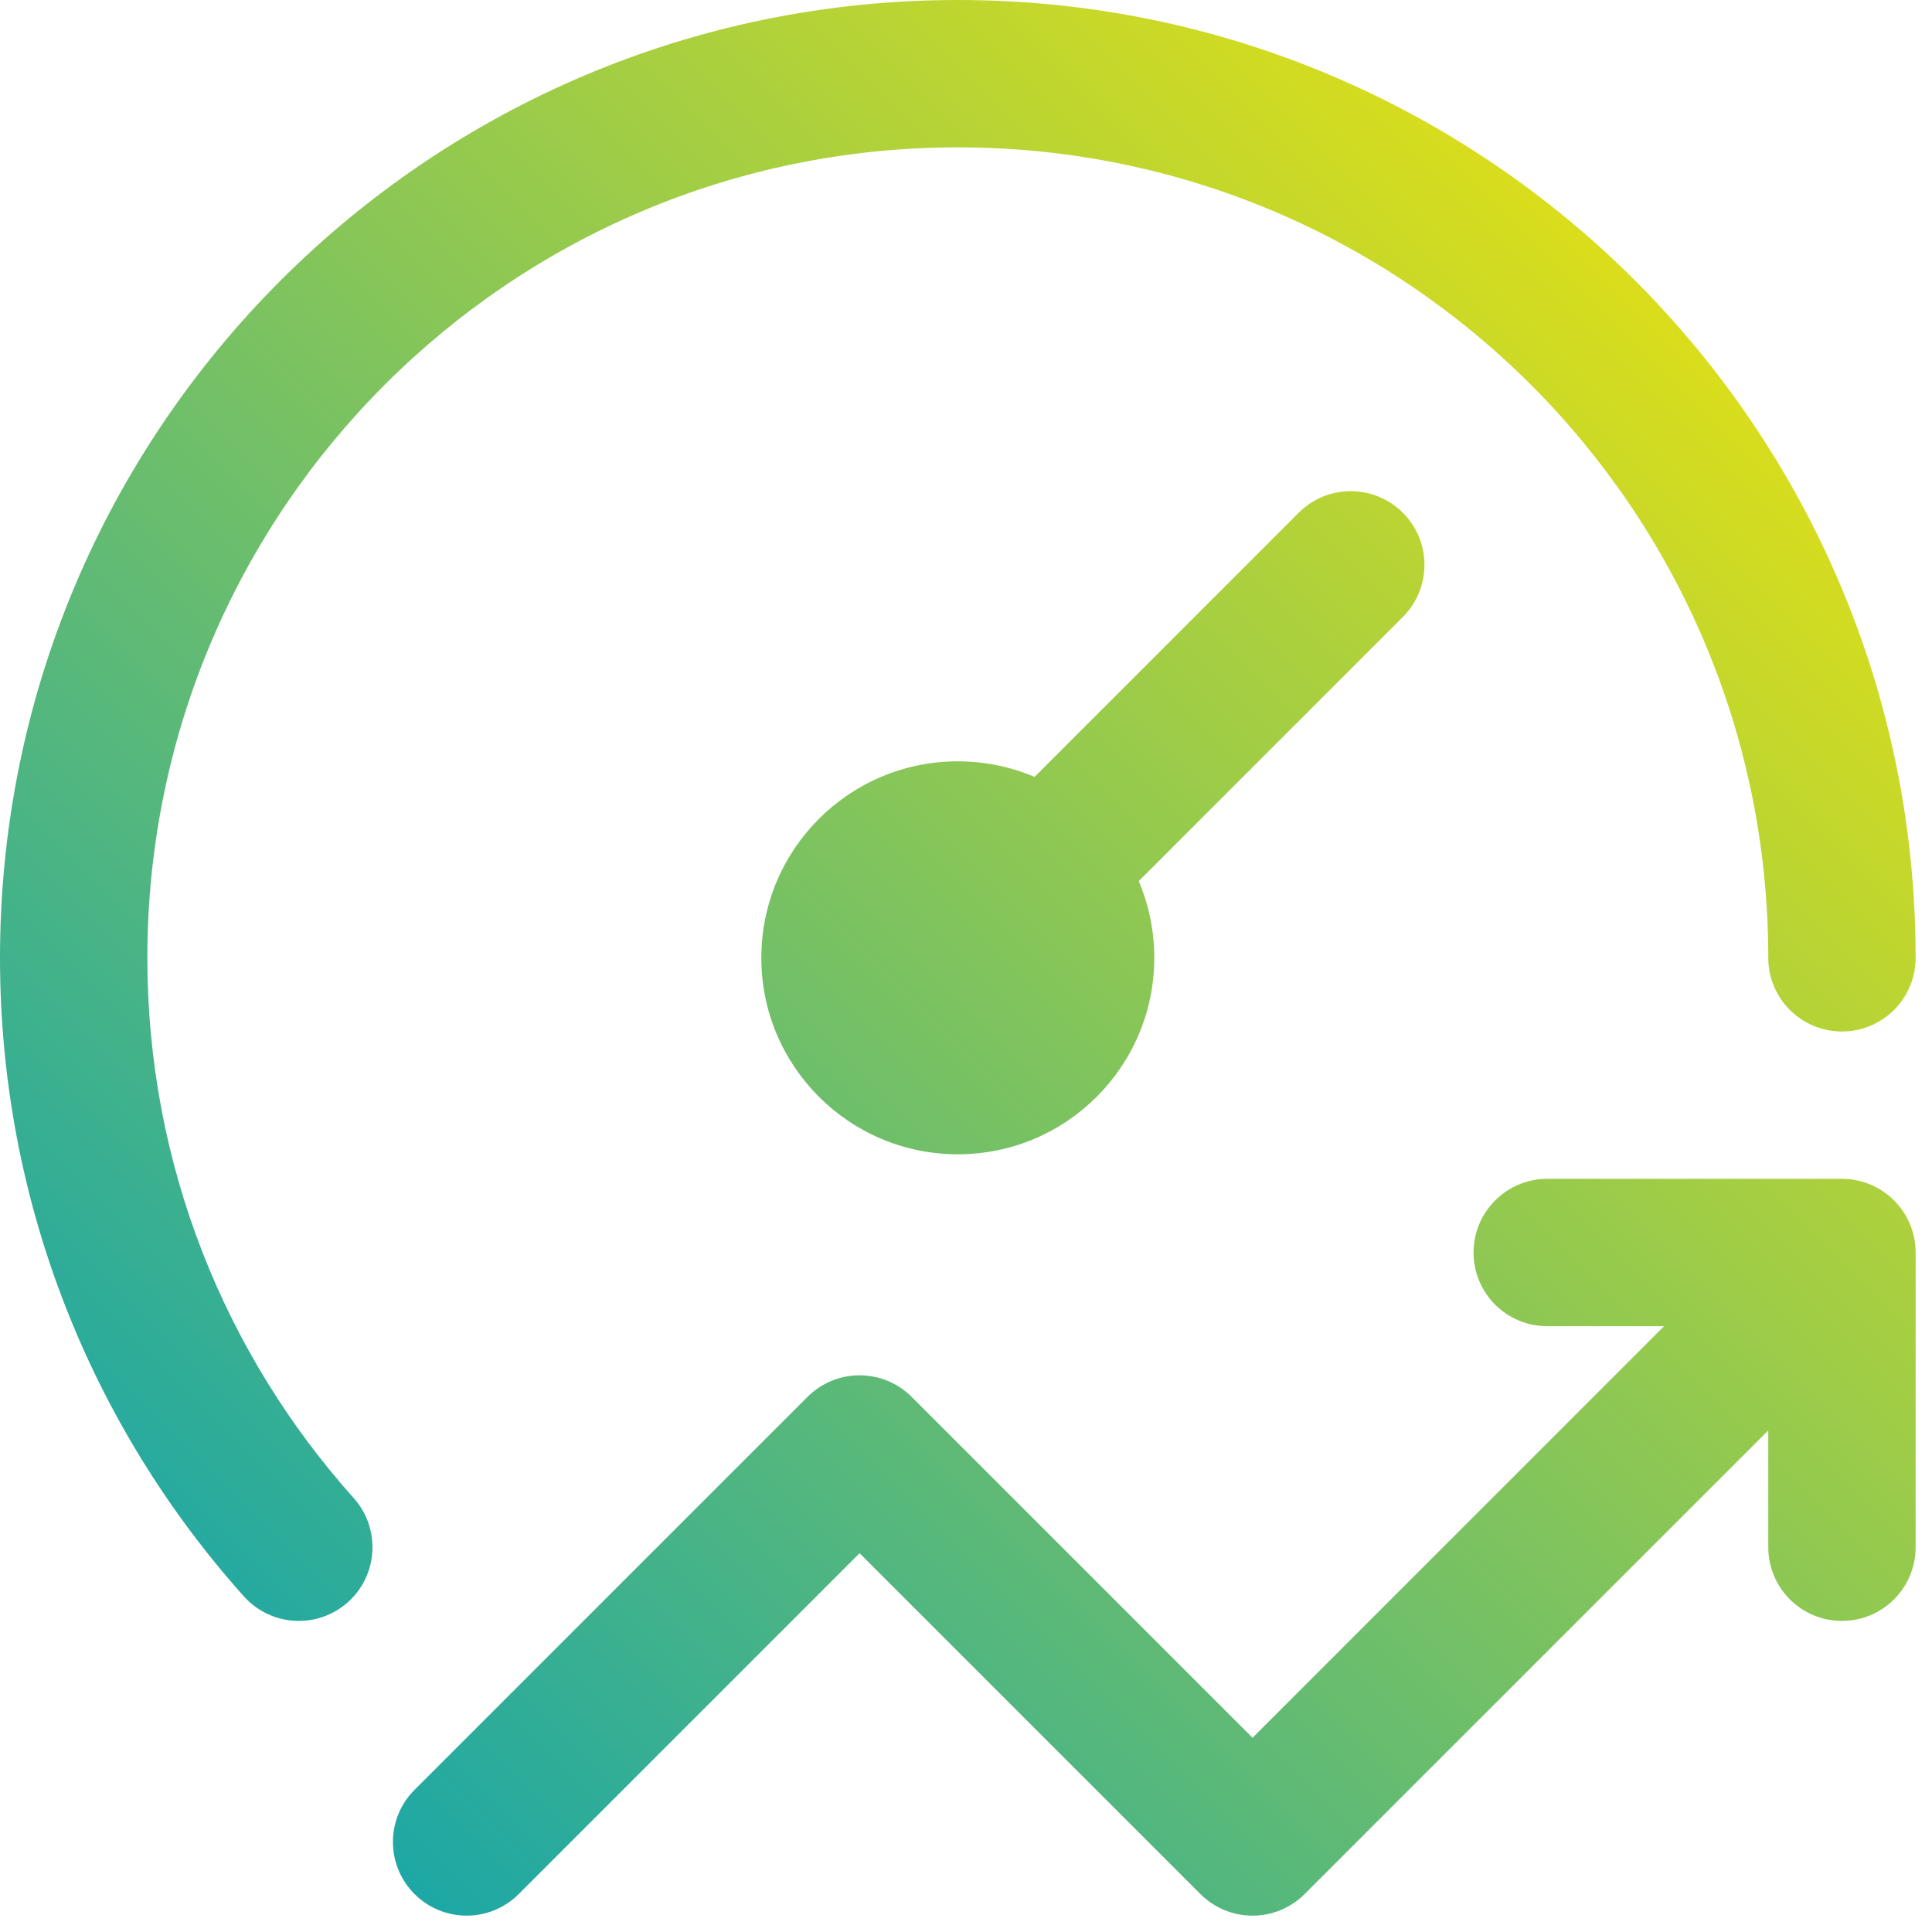 <?xml version="1.0" encoding="utf-8"?>
<svg xmlns="http://www.w3.org/2000/svg" fill="none" height="100%" overflow="visible" preserveAspectRatio="none" style="display: block;" viewBox="0 0 59 59" width="100%">
<g id="Union">
<path d="M4.5 29.25C4.5 15.581 15.581 4.5 29.25 4.5C42.919 4.5 54 15.581 54 29.25C54 30.493 55.007 31.5 56.25 31.5C57.493 31.5 58.5 30.493 58.5 29.25C58.5 13.096 45.404 0 29.25 0C13.096 0 0 13.096 0 29.25C0 36.74 2.818 43.577 7.448 48.751C8.277 49.676 9.7 49.755 10.626 48.927C11.552 48.098 11.63 46.675 10.802 45.749C6.881 41.369 4.5 35.59 4.5 29.25Z" fill="url(#paint0_linear_0_617)"/>
<path d="M42.841 15.659C43.72 16.538 43.72 17.962 42.841 18.841L34.775 26.907C35.081 27.627 35.25 28.419 35.25 29.25C35.25 32.564 32.564 35.25 29.25 35.25C25.936 35.25 23.25 32.564 23.25 29.25C23.25 25.936 25.936 23.25 29.25 23.25C30.081 23.25 30.873 23.419 31.593 23.725L39.659 15.659C40.538 14.78 41.962 14.78 42.841 15.659Z" fill="url(#paint1_linear_0_617)"/>
<path d="M50.818 40.5L38.25 53.068L27.841 42.659C26.962 41.78 25.538 41.78 24.659 42.659L12.659 54.659C11.78 55.538 11.78 56.962 12.659 57.841C13.538 58.72 14.962 58.72 15.841 57.841L26.25 47.432L36.659 57.841C37.538 58.72 38.962 58.72 39.841 57.841L54 43.682V47.25C54 48.493 55.007 49.5 56.25 49.5C57.493 49.5 58.5 48.493 58.5 47.25V38.25C58.5 37.007 57.493 36 56.25 36H47.25C46.007 36 45 37.007 45 38.25C45 39.493 46.007 40.5 47.25 40.5H50.818Z" fill="url(#paint2_linear_0_617)"/>
</g>
<defs>
<linearGradient gradientUnits="userSpaceOnUse" id="paint0_linear_0_617" x1="58.5" x2="0" y1="0" y2="58.5">
<stop stop-color="#FFE800"/>
<stop offset="1" stop-color="#009FBB"/>
</linearGradient>
<linearGradient gradientUnits="userSpaceOnUse" id="paint1_linear_0_617" x1="58.5" x2="0" y1="0" y2="58.5">
<stop stop-color="#FFE800"/>
<stop offset="1" stop-color="#009FBB"/>
</linearGradient>
<linearGradient gradientUnits="userSpaceOnUse" id="paint2_linear_0_617" x1="58.5" x2="0" y1="0" y2="58.5">
<stop stop-color="#FFE800"/>
<stop offset="1" stop-color="#009FBB"/>
</linearGradient>
</defs>
</svg>